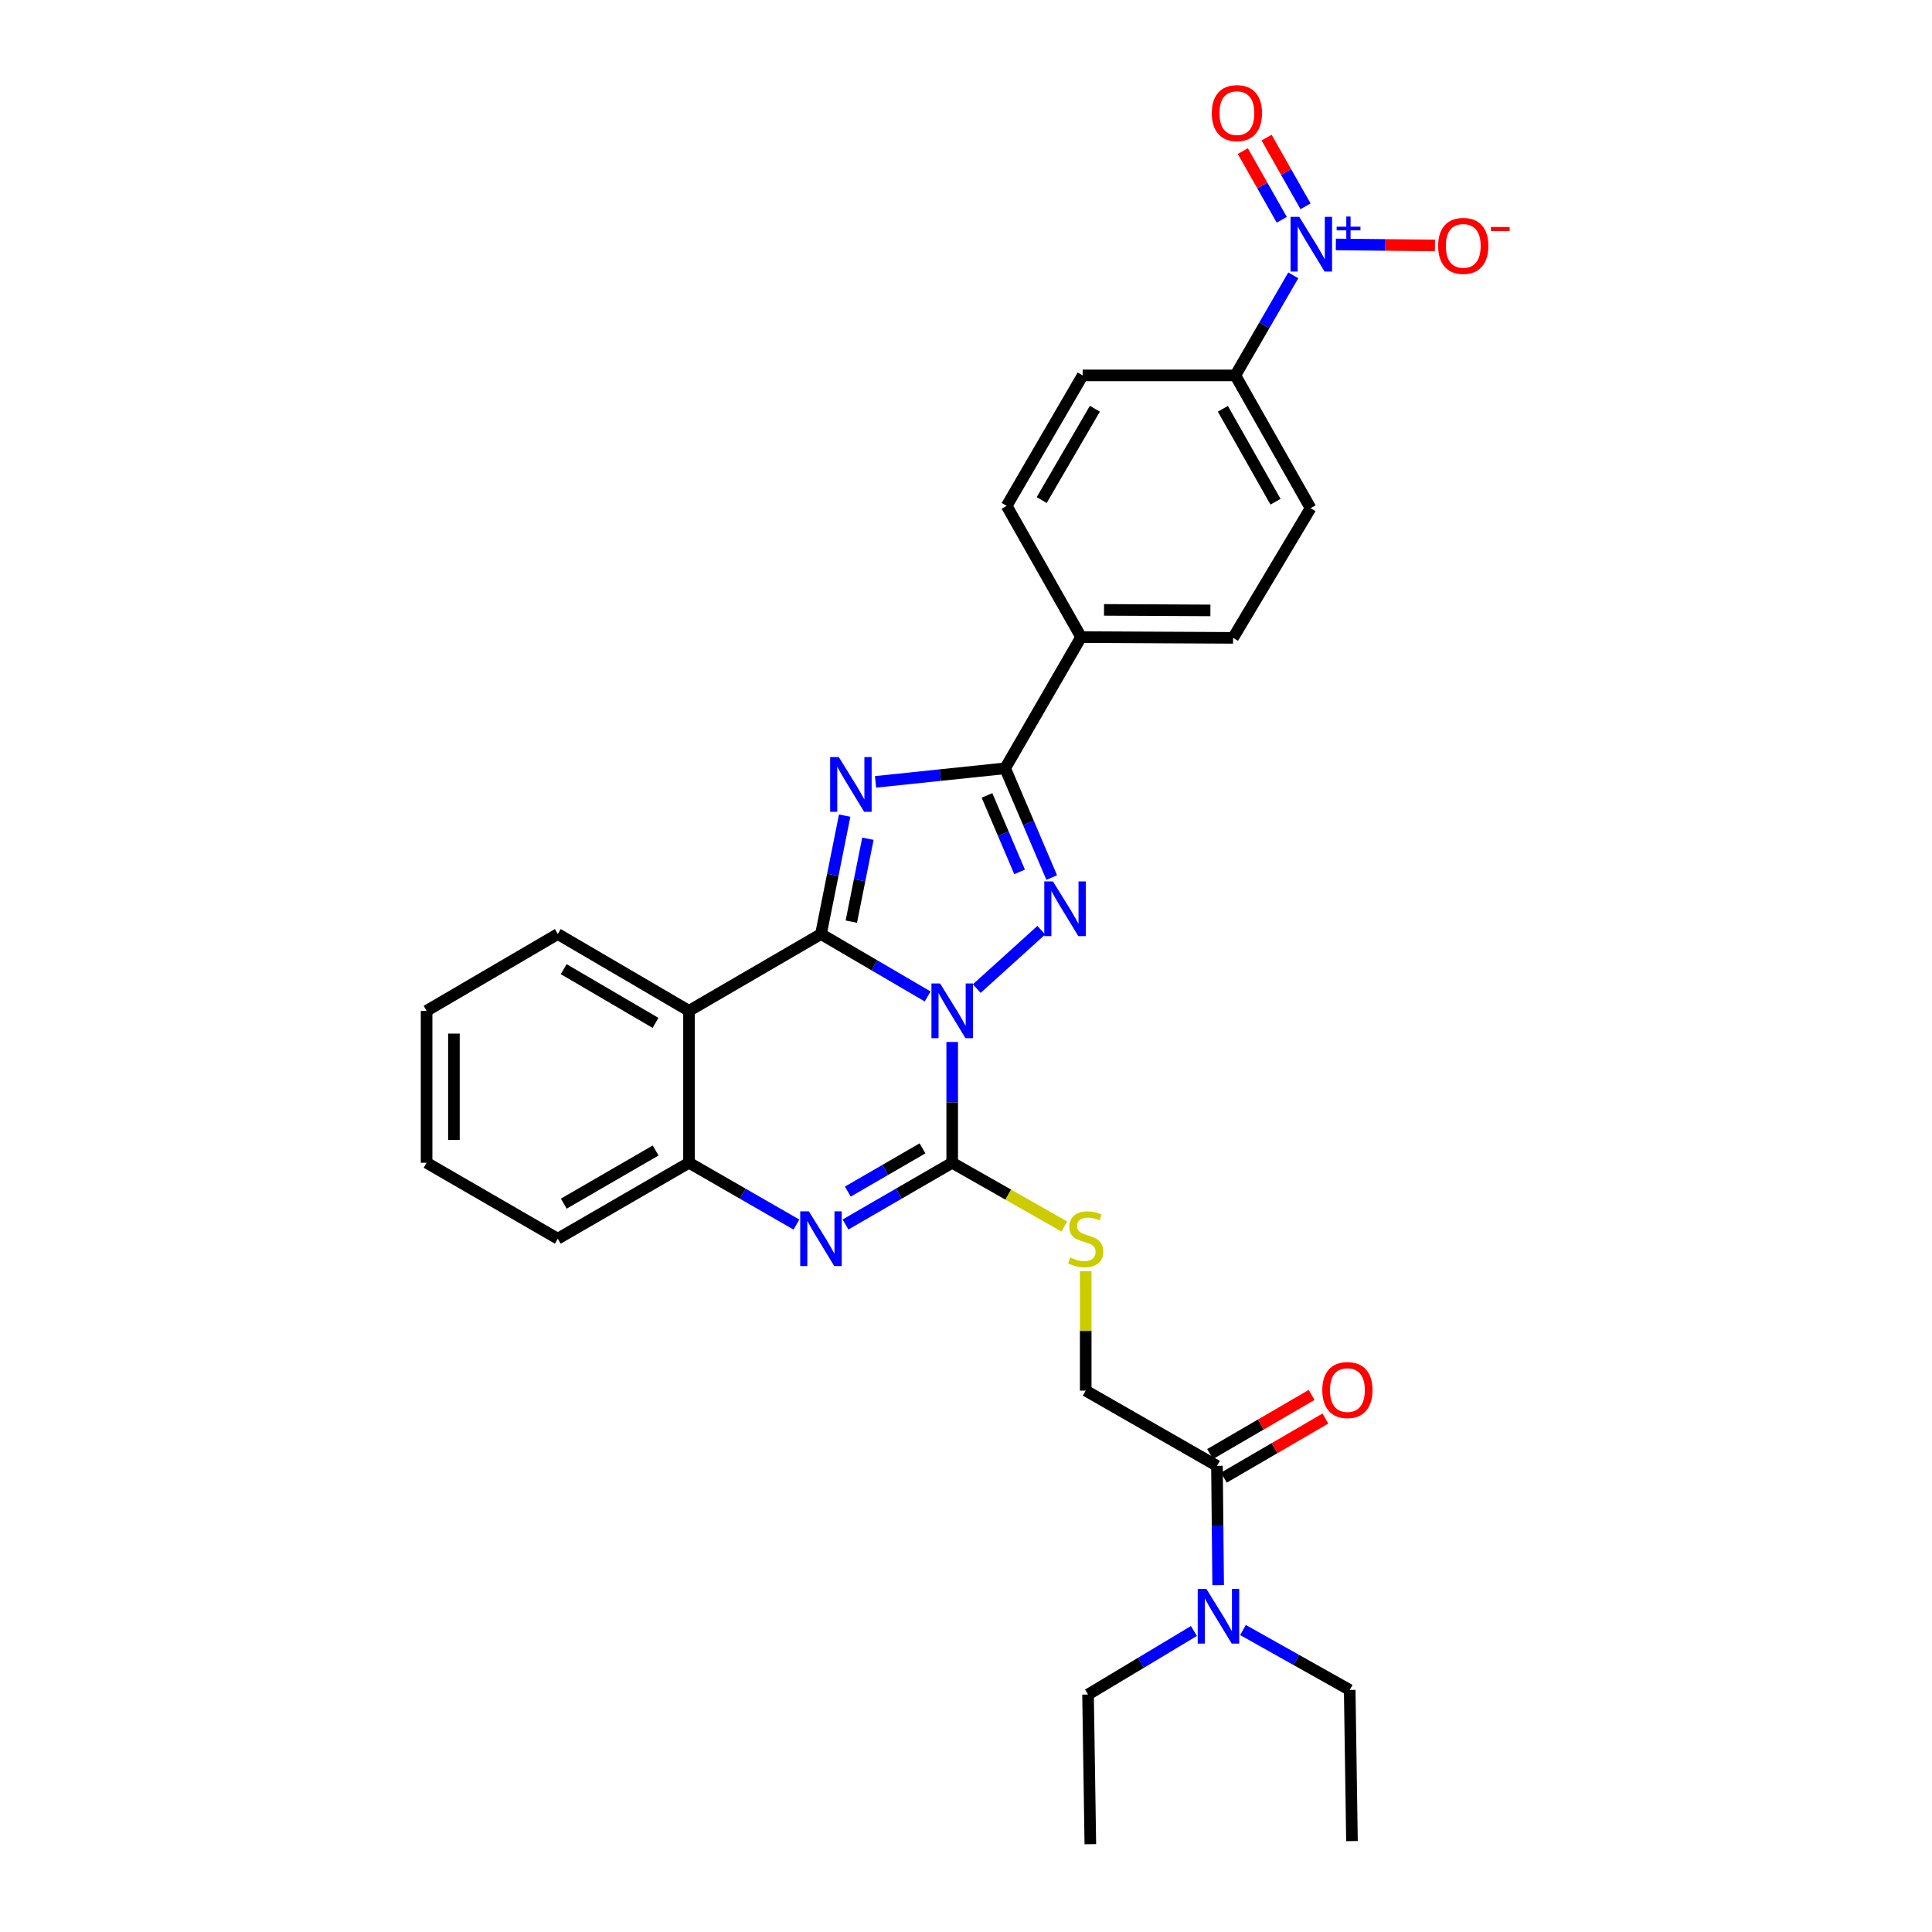 <?xml version='1.0' encoding='iso-8859-1'?>
<svg version='1.1' baseProfile='full'
              xmlns='http://www.w3.org/2000/svg'
                      xmlns:rdkit='http://www.rdkit.org/xml'
                      xmlns:xlink='http://www.w3.org/1999/xlink'
                  xml:space='preserve'
width='1000px' height='1000px' viewBox='0 0 1000 1000'>
<!-- END OF HEADER -->
<rect style='opacity:1.0;fill:#FFFFFF;stroke:none' width='1000' height='1000' x='0' y='0'> </rect>
<path class='bond-0' d='M 480.146,515.764 L 452.54,499.612' style='fill:none;fill-rule:evenodd;stroke:#0000FF;stroke-width:6px;stroke-linecap:butt;stroke-linejoin:miter;stroke-opacity:1' />
<path class='bond-0' d='M 452.54,499.612 L 424.934,483.46' style='fill:none;fill-rule:evenodd;stroke:#000000;stroke-width:6px;stroke-linecap:butt;stroke-linejoin:miter;stroke-opacity:1' />
<path class='bond-2' d='M 505.562,511.7 L 538.975,481.47' style='fill:none;fill-rule:evenodd;stroke:#0000FF;stroke-width:6px;stroke-linecap:butt;stroke-linejoin:miter;stroke-opacity:1' />
<path class='bond-3' d='M 492.853,539.325 L 492.853,570.584' style='fill:none;fill-rule:evenodd;stroke:#0000FF;stroke-width:6px;stroke-linecap:butt;stroke-linejoin:miter;stroke-opacity:1' />
<path class='bond-3' d='M 492.853,570.584 L 492.853,601.844' style='fill:none;fill-rule:evenodd;stroke:#000000;stroke-width:6px;stroke-linecap:butt;stroke-linejoin:miter;stroke-opacity:1' />
<path class='bond-1' d='M 424.934,483.46 L 431.065,452.809' style='fill:none;fill-rule:evenodd;stroke:#000000;stroke-width:6px;stroke-linecap:butt;stroke-linejoin:miter;stroke-opacity:1' />
<path class='bond-1' d='M 431.065,452.809 L 437.196,422.159' style='fill:none;fill-rule:evenodd;stroke:#0000FF;stroke-width:6px;stroke-linecap:butt;stroke-linejoin:miter;stroke-opacity:1' />
<path class='bond-1' d='M 440.644,477.039 L 444.935,455.583' style='fill:none;fill-rule:evenodd;stroke:#000000;stroke-width:6px;stroke-linecap:butt;stroke-linejoin:miter;stroke-opacity:1' />
<path class='bond-1' d='M 444.935,455.583 L 449.227,434.128' style='fill:none;fill-rule:evenodd;stroke:#0000FF;stroke-width:6px;stroke-linecap:butt;stroke-linejoin:miter;stroke-opacity:1' />
<path class='bond-6' d='M 424.934,483.46 L 356.623,523.199' style='fill:none;fill-rule:evenodd;stroke:#000000;stroke-width:6px;stroke-linecap:butt;stroke-linejoin:miter;stroke-opacity:1' />
<path class='bond-30' d='M 453.17,404.692 L 486.712,401.185' style='fill:none;fill-rule:evenodd;stroke:#0000FF;stroke-width:6px;stroke-linecap:butt;stroke-linejoin:miter;stroke-opacity:1' />
<path class='bond-30' d='M 486.712,401.185 L 520.255,397.679' style='fill:none;fill-rule:evenodd;stroke:#000000;stroke-width:6px;stroke-linecap:butt;stroke-linejoin:miter;stroke-opacity:1' />
<path class='bond-4' d='M 544.373,454.224 L 532.314,425.952' style='fill:none;fill-rule:evenodd;stroke:#0000FF;stroke-width:6px;stroke-linecap:butt;stroke-linejoin:miter;stroke-opacity:1' />
<path class='bond-4' d='M 532.314,425.952 L 520.255,397.679' style='fill:none;fill-rule:evenodd;stroke:#000000;stroke-width:6px;stroke-linecap:butt;stroke-linejoin:miter;stroke-opacity:1' />
<path class='bond-4' d='M 527.745,451.292 L 519.303,431.501' style='fill:none;fill-rule:evenodd;stroke:#0000FF;stroke-width:6px;stroke-linecap:butt;stroke-linejoin:miter;stroke-opacity:1' />
<path class='bond-4' d='M 519.303,431.501 L 510.862,411.71' style='fill:none;fill-rule:evenodd;stroke:#000000;stroke-width:6px;stroke-linecap:butt;stroke-linejoin:miter;stroke-opacity:1' />
<path class='bond-5' d='M 492.853,601.844 L 465.245,617.819' style='fill:none;fill-rule:evenodd;stroke:#000000;stroke-width:6px;stroke-linecap:butt;stroke-linejoin:miter;stroke-opacity:1' />
<path class='bond-5' d='M 465.245,617.819 L 437.636,633.794' style='fill:none;fill-rule:evenodd;stroke:#0000FF;stroke-width:6px;stroke-linecap:butt;stroke-linejoin:miter;stroke-opacity:1' />
<path class='bond-5' d='M 477.487,594.393 L 458.161,605.576' style='fill:none;fill-rule:evenodd;stroke:#000000;stroke-width:6px;stroke-linecap:butt;stroke-linejoin:miter;stroke-opacity:1' />
<path class='bond-5' d='M 458.161,605.576 L 438.835,616.758' style='fill:none;fill-rule:evenodd;stroke:#0000FF;stroke-width:6px;stroke-linecap:butt;stroke-linejoin:miter;stroke-opacity:1' />
<path class='bond-9' d='M 492.853,601.844 L 521.876,618.347' style='fill:none;fill-rule:evenodd;stroke:#000000;stroke-width:6px;stroke-linecap:butt;stroke-linejoin:miter;stroke-opacity:1' />
<path class='bond-9' d='M 521.876,618.347 L 550.899,634.85' style='fill:none;fill-rule:evenodd;stroke:#CCCC00;stroke-width:6px;stroke-linecap:butt;stroke-linejoin:miter;stroke-opacity:1' />
<path class='bond-12' d='M 520.255,397.679 L 559.57,329.76' style='fill:none;fill-rule:evenodd;stroke:#000000;stroke-width:6px;stroke-linecap:butt;stroke-linejoin:miter;stroke-opacity:1' />
<path class='bond-8' d='M 412.224,633.831 L 384.423,617.837' style='fill:none;fill-rule:evenodd;stroke:#0000FF;stroke-width:6px;stroke-linecap:butt;stroke-linejoin:miter;stroke-opacity:1' />
<path class='bond-8' d='M 384.423,617.837 L 356.623,601.844' style='fill:none;fill-rule:evenodd;stroke:#000000;stroke-width:6px;stroke-linecap:butt;stroke-linejoin:miter;stroke-opacity:1' />
<path class='bond-22' d='M 356.623,523.199 L 288.72,483.46' style='fill:none;fill-rule:evenodd;stroke:#000000;stroke-width:6px;stroke-linecap:butt;stroke-linejoin:miter;stroke-opacity:1' />
<path class='bond-22' d='M 339.293,529.446 L 291.761,501.628' style='fill:none;fill-rule:evenodd;stroke:#000000;stroke-width:6px;stroke-linecap:butt;stroke-linejoin:miter;stroke-opacity:1' />
<path class='bond-31' d='M 356.623,523.199 L 356.623,601.844' style='fill:none;fill-rule:evenodd;stroke:#000000;stroke-width:6px;stroke-linecap:butt;stroke-linejoin:miter;stroke-opacity:1' />
<path class='bond-7' d='M 669.4,142.511 L 654.409,168.409' style='fill:none;fill-rule:evenodd;stroke:#0000FF;stroke-width:6px;stroke-linecap:butt;stroke-linejoin:miter;stroke-opacity:1' />
<path class='bond-7' d='M 654.409,168.409 L 639.417,194.308' style='fill:none;fill-rule:evenodd;stroke:#000000;stroke-width:6px;stroke-linecap:butt;stroke-linejoin:miter;stroke-opacity:1' />
<path class='bond-13' d='M 691.438,126.518 L 717.084,126.78' style='fill:none;fill-rule:evenodd;stroke:#0000FF;stroke-width:6px;stroke-linecap:butt;stroke-linejoin:miter;stroke-opacity:1' />
<path class='bond-13' d='M 717.084,126.78 L 742.729,127.041' style='fill:none;fill-rule:evenodd;stroke:#FF0000;stroke-width:6px;stroke-linecap:butt;stroke-linejoin:miter;stroke-opacity:1' />
<path class='bond-14' d='M 675.748,106.788 L 665.666,89.009' style='fill:none;fill-rule:evenodd;stroke:#0000FF;stroke-width:6px;stroke-linecap:butt;stroke-linejoin:miter;stroke-opacity:1' />
<path class='bond-14' d='M 665.666,89.009 L 655.585,71.23' style='fill:none;fill-rule:evenodd;stroke:#FF0000;stroke-width:6px;stroke-linecap:butt;stroke-linejoin:miter;stroke-opacity:1' />
<path class='bond-14' d='M 663.444,113.765 L 653.362,95.987' style='fill:none;fill-rule:evenodd;stroke:#0000FF;stroke-width:6px;stroke-linecap:butt;stroke-linejoin:miter;stroke-opacity:1' />
<path class='bond-14' d='M 653.362,95.987 L 643.281,78.208' style='fill:none;fill-rule:evenodd;stroke:#FF0000;stroke-width:6px;stroke-linecap:butt;stroke-linejoin:miter;stroke-opacity:1' />
<path class='bond-23' d='M 356.623,601.844 L 288.72,641.143' style='fill:none;fill-rule:evenodd;stroke:#000000;stroke-width:6px;stroke-linecap:butt;stroke-linejoin:miter;stroke-opacity:1' />
<path class='bond-23' d='M 339.352,595.496 L 291.82,623.006' style='fill:none;fill-rule:evenodd;stroke:#000000;stroke-width:6px;stroke-linecap:butt;stroke-linejoin:miter;stroke-opacity:1' />
<path class='bond-16' d='M 561.966,657.989 L 561.966,688.889' style='fill:none;fill-rule:evenodd;stroke:#CCCC00;stroke-width:6px;stroke-linecap:butt;stroke-linejoin:miter;stroke-opacity:1' />
<path class='bond-16' d='M 561.966,688.889 L 561.966,719.788' style='fill:none;fill-rule:evenodd;stroke:#000000;stroke-width:6px;stroke-linecap:butt;stroke-linejoin:miter;stroke-opacity:1' />
<path class='bond-10' d='M 629.901,758.726 L 561.966,719.788' style='fill:none;fill-rule:evenodd;stroke:#000000;stroke-width:6px;stroke-linecap:butt;stroke-linejoin:miter;stroke-opacity:1' />
<path class='bond-15' d='M 629.901,758.726 L 630.209,789.595' style='fill:none;fill-rule:evenodd;stroke:#000000;stroke-width:6px;stroke-linecap:butt;stroke-linejoin:miter;stroke-opacity:1' />
<path class='bond-15' d='M 630.209,789.595 L 630.518,820.463' style='fill:none;fill-rule:evenodd;stroke:#0000FF;stroke-width:6px;stroke-linecap:butt;stroke-linejoin:miter;stroke-opacity:1' />
<path class='bond-17' d='M 633.46,764.838 L 659.739,749.534' style='fill:none;fill-rule:evenodd;stroke:#000000;stroke-width:6px;stroke-linecap:butt;stroke-linejoin:miter;stroke-opacity:1' />
<path class='bond-17' d='M 659.739,749.534 L 686.017,734.231' style='fill:none;fill-rule:evenodd;stroke:#FF0000;stroke-width:6px;stroke-linecap:butt;stroke-linejoin:miter;stroke-opacity:1' />
<path class='bond-17' d='M 626.342,752.614 L 652.62,737.311' style='fill:none;fill-rule:evenodd;stroke:#000000;stroke-width:6px;stroke-linecap:butt;stroke-linejoin:miter;stroke-opacity:1' />
<path class='bond-17' d='M 652.62,737.311 L 678.899,722.008' style='fill:none;fill-rule:evenodd;stroke:#FF0000;stroke-width:6px;stroke-linecap:butt;stroke-linejoin:miter;stroke-opacity:1' />
<path class='bond-11' d='M 639.417,194.308 L 678.355,263.028' style='fill:none;fill-rule:evenodd;stroke:#000000;stroke-width:6px;stroke-linecap:butt;stroke-linejoin:miter;stroke-opacity:1' />
<path class='bond-11' d='M 632.951,211.589 L 660.208,259.693' style='fill:none;fill-rule:evenodd;stroke:#000000;stroke-width:6px;stroke-linecap:butt;stroke-linejoin:miter;stroke-opacity:1' />
<path class='bond-33' d='M 639.417,194.308 L 560.379,194.308' style='fill:none;fill-rule:evenodd;stroke:#000000;stroke-width:6px;stroke-linecap:butt;stroke-linejoin:miter;stroke-opacity:1' />
<path class='bond-20' d='M 559.57,329.76 L 521.056,261.841' style='fill:none;fill-rule:evenodd;stroke:#000000;stroke-width:6px;stroke-linecap:butt;stroke-linejoin:miter;stroke-opacity:1' />
<path class='bond-21' d='M 559.57,329.76 L 638.231,330.153' style='fill:none;fill-rule:evenodd;stroke:#000000;stroke-width:6px;stroke-linecap:butt;stroke-linejoin:miter;stroke-opacity:1' />
<path class='bond-21' d='M 571.439,315.674 L 626.502,315.95' style='fill:none;fill-rule:evenodd;stroke:#000000;stroke-width:6px;stroke-linecap:butt;stroke-linejoin:miter;stroke-opacity:1' />
<path class='bond-24' d='M 617.971,844.197 L 590.57,860.642' style='fill:none;fill-rule:evenodd;stroke:#0000FF;stroke-width:6px;stroke-linecap:butt;stroke-linejoin:miter;stroke-opacity:1' />
<path class='bond-24' d='M 590.57,860.642 L 563.169,877.087' style='fill:none;fill-rule:evenodd;stroke:#000000;stroke-width:6px;stroke-linecap:butt;stroke-linejoin:miter;stroke-opacity:1' />
<path class='bond-25' d='M 643.367,843.694 L 670.986,859.204' style='fill:none;fill-rule:evenodd;stroke:#0000FF;stroke-width:6px;stroke-linecap:butt;stroke-linejoin:miter;stroke-opacity:1' />
<path class='bond-25' d='M 670.986,859.204 L 698.606,874.714' style='fill:none;fill-rule:evenodd;stroke:#000000;stroke-width:6px;stroke-linecap:butt;stroke-linejoin:miter;stroke-opacity:1' />
<path class='bond-18' d='M 560.379,194.308 L 521.056,261.841' style='fill:none;fill-rule:evenodd;stroke:#000000;stroke-width:6px;stroke-linecap:butt;stroke-linejoin:miter;stroke-opacity:1' />
<path class='bond-18' d='M 566.704,211.555 L 539.179,258.829' style='fill:none;fill-rule:evenodd;stroke:#000000;stroke-width:6px;stroke-linecap:butt;stroke-linejoin:miter;stroke-opacity:1' />
<path class='bond-19' d='M 678.355,263.028 L 638.231,330.153' style='fill:none;fill-rule:evenodd;stroke:#000000;stroke-width:6px;stroke-linecap:butt;stroke-linejoin:miter;stroke-opacity:1' />
<path class='bond-26' d='M 288.72,483.46 L 220.801,523.199' style='fill:none;fill-rule:evenodd;stroke:#000000;stroke-width:6px;stroke-linecap:butt;stroke-linejoin:miter;stroke-opacity:1' />
<path class='bond-29' d='M 288.72,641.143 L 220.801,601.844' style='fill:none;fill-rule:evenodd;stroke:#000000;stroke-width:6px;stroke-linecap:butt;stroke-linejoin:miter;stroke-opacity:1' />
<path class='bond-28' d='M 563.169,877.087 L 564.355,954.545' style='fill:none;fill-rule:evenodd;stroke:#000000;stroke-width:6px;stroke-linecap:butt;stroke-linejoin:miter;stroke-opacity:1' />
<path class='bond-27' d='M 698.606,874.714 L 699.776,952.95' style='fill:none;fill-rule:evenodd;stroke:#000000;stroke-width:6px;stroke-linecap:butt;stroke-linejoin:miter;stroke-opacity:1' />
<path class='bond-32' d='M 220.801,523.199 L 220.801,601.844' style='fill:none;fill-rule:evenodd;stroke:#000000;stroke-width:6px;stroke-linecap:butt;stroke-linejoin:miter;stroke-opacity:1' />
<path class='bond-32' d='M 234.946,534.995 L 234.946,590.047' style='fill:none;fill-rule:evenodd;stroke:#000000;stroke-width:6px;stroke-linecap:butt;stroke-linejoin:miter;stroke-opacity:1' />
<path  class='atom-0' d='M 486.593 509.039
L 495.873 524.039
Q 496.793 525.519, 498.273 528.199
Q 499.753 530.879, 499.833 531.039
L 499.833 509.039
L 503.593 509.039
L 503.593 537.359
L 499.713 537.359
L 489.753 520.959
Q 488.593 519.039, 487.353 516.839
Q 486.153 514.639, 485.793 513.959
L 485.793 537.359
L 482.113 537.359
L 482.113 509.039
L 486.593 509.039
' fill='#0000FF'/>
<path  class='atom-2' d='M 434.163 391.864
L 443.443 406.864
Q 444.363 408.344, 445.843 411.024
Q 447.323 413.704, 447.403 413.864
L 447.403 391.864
L 451.163 391.864
L 451.163 420.184
L 447.283 420.184
L 437.323 403.784
Q 436.163 401.864, 434.923 399.664
Q 433.723 397.464, 433.363 396.784
L 433.363 420.184
L 429.683 420.184
L 429.683 391.864
L 434.163 391.864
' fill='#0000FF'/>
<path  class='atom-3' d='M 544.996 456.2
L 554.276 471.2
Q 555.196 472.68, 556.676 475.36
Q 558.156 478.04, 558.236 478.2
L 558.236 456.2
L 561.996 456.2
L 561.996 484.52
L 558.116 484.52
L 548.156 468.12
Q 546.996 466.2, 545.756 464
Q 544.556 461.8, 544.196 461.12
L 544.196 484.52
L 540.516 484.52
L 540.516 456.2
L 544.996 456.2
' fill='#0000FF'/>
<path  class='atom-6' d='M 418.674 626.983
L 427.954 641.983
Q 428.874 643.463, 430.354 646.143
Q 431.834 648.823, 431.914 648.983
L 431.914 626.983
L 435.674 626.983
L 435.674 655.303
L 431.794 655.303
L 421.834 638.903
Q 420.674 636.983, 419.434 634.783
Q 418.234 632.583, 417.874 631.903
L 417.874 655.303
L 414.194 655.303
L 414.194 626.983
L 418.674 626.983
' fill='#0000FF'/>
<path  class='atom-8' d='M 672.472 112.229
L 681.752 127.229
Q 682.672 128.709, 684.152 131.389
Q 685.632 134.069, 685.712 134.229
L 685.712 112.229
L 689.472 112.229
L 689.472 140.549
L 685.592 140.549
L 675.632 124.149
Q 674.472 122.229, 673.232 120.029
Q 672.032 117.829, 671.672 117.149
L 671.672 140.549
L 667.992 140.549
L 667.992 112.229
L 672.472 112.229
' fill='#0000FF'/>
<path  class='atom-8' d='M 691.848 117.334
L 696.838 117.334
L 696.838 112.08
L 699.055 112.08
L 699.055 117.334
L 704.177 117.334
L 704.177 119.234
L 699.055 119.234
L 699.055 124.514
L 696.838 124.514
L 696.838 119.234
L 691.848 119.234
L 691.848 117.334
' fill='#0000FF'/>
<path  class='atom-10' d='M 553.966 650.863
Q 554.286 650.983, 555.606 651.543
Q 556.926 652.103, 558.366 652.463
Q 559.846 652.783, 561.286 652.783
Q 563.966 652.783, 565.526 651.503
Q 567.086 650.183, 567.086 647.903
Q 567.086 646.343, 566.286 645.383
Q 565.526 644.423, 564.326 643.903
Q 563.126 643.383, 561.126 642.783
Q 558.606 642.023, 557.086 641.303
Q 555.606 640.583, 554.526 639.063
Q 553.486 637.543, 553.486 634.983
Q 553.486 631.423, 555.886 629.223
Q 558.326 627.023, 563.126 627.023
Q 566.406 627.023, 570.126 628.583
L 569.206 631.663
Q 565.806 630.263, 563.246 630.263
Q 560.486 630.263, 558.966 631.423
Q 557.446 632.543, 557.486 634.503
Q 557.486 636.023, 558.246 636.943
Q 559.046 637.863, 560.166 638.383
Q 561.326 638.903, 563.246 639.503
Q 565.806 640.303, 567.326 641.103
Q 568.846 641.903, 569.926 643.543
Q 571.046 645.143, 571.046 647.903
Q 571.046 651.823, 568.406 653.943
Q 565.806 656.023, 561.446 656.023
Q 558.926 656.023, 557.006 655.463
Q 555.126 654.943, 552.886 654.023
L 553.966 650.863
' fill='#CCCC00'/>
<path  class='atom-14' d='M 744.377 127.27
Q 744.377 120.47, 747.737 116.67
Q 751.097 112.87, 757.377 112.87
Q 763.657 112.87, 767.017 116.67
Q 770.377 120.47, 770.377 127.27
Q 770.377 134.15, 766.977 138.07
Q 763.577 141.95, 757.377 141.95
Q 751.137 141.95, 747.737 138.07
Q 744.377 134.19, 744.377 127.27
M 757.377 138.75
Q 761.697 138.75, 764.017 135.87
Q 766.377 132.95, 766.377 127.27
Q 766.377 121.71, 764.017 118.91
Q 761.697 116.07, 757.377 116.07
Q 753.057 116.07, 750.697 118.87
Q 748.377 121.67, 748.377 127.27
Q 748.377 132.99, 750.697 135.87
Q 753.057 138.75, 757.377 138.75
' fill='#FF0000'/>
<path  class='atom-14' d='M 771.697 117.493
L 781.386 117.493
L 781.386 119.605
L 771.697 119.605
L 771.697 117.493
' fill='#FF0000'/>
<path  class='atom-15' d='M 627.219 58.55
Q 627.219 51.75, 630.579 47.95
Q 633.939 44.15, 640.219 44.15
Q 646.499 44.15, 649.859 47.95
Q 653.219 51.75, 653.219 58.55
Q 653.219 65.43, 649.819 69.35
Q 646.419 73.23, 640.219 73.23
Q 633.979 73.23, 630.579 69.35
Q 627.219 65.47, 627.219 58.55
M 640.219 70.03
Q 644.539 70.03, 646.859 67.15
Q 649.219 64.23, 649.219 58.55
Q 649.219 52.99, 646.859 50.19
Q 644.539 47.35, 640.219 47.35
Q 635.899 47.35, 633.539 50.15
Q 631.219 52.95, 631.219 58.55
Q 631.219 64.27, 633.539 67.15
Q 635.899 70.03, 640.219 70.03
' fill='#FF0000'/>
<path  class='atom-16' d='M 624.419 822.41
L 633.699 837.41
Q 634.619 838.89, 636.099 841.57
Q 637.579 844.25, 637.659 844.41
L 637.659 822.41
L 641.419 822.41
L 641.419 850.73
L 637.539 850.73
L 627.579 834.33
Q 626.419 832.41, 625.179 830.21
Q 623.979 828.01, 623.619 827.33
L 623.619 850.73
L 619.939 850.73
L 619.939 822.41
L 624.419 822.41
' fill='#0000FF'/>
<path  class='atom-18' d='M 684.411 719.491
Q 684.411 712.691, 687.771 708.891
Q 691.131 705.091, 697.411 705.091
Q 703.691 705.091, 707.051 708.891
Q 710.411 712.691, 710.411 719.491
Q 710.411 726.371, 707.011 730.291
Q 703.611 734.171, 697.411 734.171
Q 691.171 734.171, 687.771 730.291
Q 684.411 726.411, 684.411 719.491
M 697.411 730.971
Q 701.731 730.971, 704.051 728.091
Q 706.411 725.171, 706.411 719.491
Q 706.411 713.931, 704.051 711.131
Q 701.731 708.291, 697.411 708.291
Q 693.091 708.291, 690.731 711.091
Q 688.411 713.891, 688.411 719.491
Q 688.411 725.211, 690.731 728.091
Q 693.091 730.971, 697.411 730.971
' fill='#FF0000'/>
</svg>

